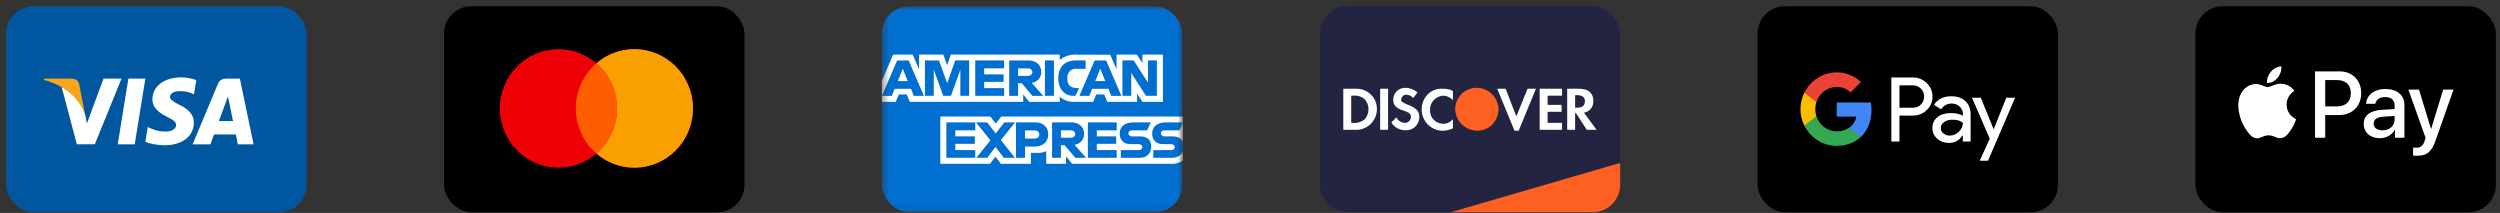 <svg width="364" height="31" viewBox="0 0 364 31" fill="none" xmlns="http://www.w3.org/2000/svg">
<rect x="0" y="0" width="364" height="31" fill="#333333" stroke="none"/>
<rect x="0.898" y="0.906" width="43.75" height="30" rx="4" fill="#00579F"/>
<path d="M19.616 21.012H17.143L18.69 11.445H21.163L19.616 21.012Z" fill="white"/>
<path d="M28.583 11.673C28.095 11.479 27.321 11.266 26.364 11.266C23.921 11.266 22.201 12.568 22.19 14.431C22.17 15.805 23.422 16.568 24.358 17.026C25.315 17.494 25.641 17.8 25.641 18.217C25.631 18.858 24.867 19.154 24.155 19.154C23.167 19.154 22.638 19.001 21.834 18.645L21.508 18.492L21.162 20.64C21.742 20.904 22.811 21.138 23.921 21.149C26.517 21.149 28.206 19.866 28.226 17.881C28.236 16.792 27.575 15.958 26.15 15.276C25.285 14.838 24.755 14.543 24.755 14.095C24.765 13.688 25.203 13.271 26.18 13.271C26.984 13.251 27.575 13.444 28.022 13.637L28.246 13.739L28.583 11.673Z" fill="white"/>
<path d="M31.872 17.623C32.076 17.073 32.86 14.946 32.86 14.946C32.849 14.967 33.063 14.386 33.185 14.03L33.358 14.855C33.358 14.855 33.827 17.145 33.928 17.623C33.542 17.623 32.361 17.623 31.872 17.623ZM34.926 11.445H33.012C32.422 11.445 31.974 11.618 31.719 12.239L28.045 21.012H30.64C30.64 21.012 31.068 19.831 31.16 19.577C31.445 19.577 33.969 19.577 34.336 19.577C34.407 19.913 34.631 21.012 34.631 21.012H36.921L34.926 11.445Z" fill="white"/>
<path d="M15.076 11.445L12.654 17.969L12.389 16.646C11.941 15.119 10.536 13.461 8.969 12.636L11.188 21.002H13.804L17.692 11.445H15.076Z" fill="white"/>
<path d="M10.403 11.445H6.424L6.383 11.639C9.487 12.432 11.544 14.346 12.388 16.646L11.523 12.249C11.381 11.639 10.943 11.466 10.403 11.445Z" fill="#FAA61A"/>
<rect x="64.648" y="0.906" width="43.75" height="30" rx="4" fill="black"/>
<path fill-rule="evenodd" clip-rule="evenodd" d="M86.836 22.352C85.347 23.638 83.414 24.414 81.303 24.414C76.592 24.414 72.773 20.55 72.773 15.785C72.773 11.02 76.592 7.156 81.303 7.156C83.414 7.156 85.347 7.932 86.836 9.218C88.325 7.932 90.257 7.156 92.369 7.156C97.08 7.156 100.898 11.02 100.898 15.785C100.898 20.55 97.08 24.414 92.369 24.414C90.257 24.414 88.325 23.638 86.836 22.352Z" fill="#ED0006"/>
<path fill-rule="evenodd" clip-rule="evenodd" d="M86.836 22.352C88.67 20.77 89.833 18.415 89.833 15.785C89.833 13.155 88.67 10.8 86.836 9.218C88.325 7.932 90.257 7.156 92.369 7.156C97.08 7.156 100.898 11.02 100.898 15.785C100.898 20.55 97.08 24.414 92.369 24.414C90.257 24.414 88.325 23.638 86.836 22.352Z" fill="#F9A000"/>
<path fill-rule="evenodd" clip-rule="evenodd" d="M86.837 9.219C88.671 10.801 89.834 13.156 89.834 15.786C89.834 18.416 88.671 20.771 86.837 22.354C85.003 20.771 83.84 18.416 83.84 15.786C83.84 13.156 85.003 10.801 86.837 9.219Z" fill="#FF5E00"/>
<mask id="mask0_510_969" style="mask-type:alpha" maskUnits="userSpaceOnUse" x="128" y="0" width="45" height="31">
<rect x="128.398" y="0.906" width="43.75" height="30" fill="#016FD0"/>
</mask>
<g mask="url(#mask0_510_969)">
<rect x="128.398" y="0.906" width="43.75" height="30" rx="4" fill="#016FD0"/>
<path d="M136.908 23.852V16.969H144.196L144.978 17.988L145.785 16.969H172.238V23.377C172.238 23.377 171.546 23.845 170.746 23.852H156.099L155.217 22.767V23.852H152.328V22C152.328 22 151.934 22.258 151.081 22.258H150.097V23.852H145.724L144.943 22.81L144.15 23.852H136.908Z" fill="white"/>
<path d="M128.398 11.784L130.042 7.953H132.884L133.817 10.099V7.953H137.35L137.905 9.504L138.443 7.953H154.302V8.733C154.302 8.733 155.136 7.953 156.506 7.953L161.652 7.971L162.568 10.089V7.953H165.525L166.339 9.17V7.953H169.322V14.836H166.339L165.559 13.615V14.836H161.215L160.778 13.751H159.61L159.181 14.836H156.235C155.056 14.836 154.302 14.072 154.302 14.072V14.836H149.861L148.979 13.751V14.836H132.463L132.026 13.751H130.862L130.429 14.836H128.398V11.784Z" fill="white"/>
<path d="M130.623 8.805L128.406 13.958H129.849L130.258 12.926H132.636L133.043 13.958H134.518L132.303 8.805H130.623ZM131.443 10.004L132.168 11.807H130.716L131.443 10.004Z" fill="#016FD0"/>
<path d="M134.67 13.95V8.797L136.721 8.804L137.913 12.127L139.078 8.797H141.112V13.95H139.824V10.153L138.458 13.95H137.328L135.958 10.153V13.95H134.67Z" fill="#016FD0"/>
<path d="M141.994 13.951V8.797H146.198V9.95H143.296V10.831H146.131V11.916H143.296V12.832H146.198V13.951H141.994Z" fill="#016FD0"/>
<path d="M146.943 8.805V13.958H148.232V12.127H148.774L150.319 13.958H151.894L150.198 12.06C150.894 12.001 151.612 11.404 151.612 10.477C151.612 9.392 150.761 8.805 149.811 8.805H146.943ZM148.232 9.957H149.705C150.058 9.957 150.315 10.234 150.315 10.5C150.315 10.842 149.982 11.043 149.724 11.043H148.232V9.957Z" fill="#016FD0"/>
<path d="M153.456 13.951H152.141V8.797H153.456V13.951Z" fill="#016FD0"/>
<path d="M156.574 13.951H156.29C154.916 13.951 154.082 12.868 154.082 11.395C154.082 9.885 154.907 8.797 156.642 8.797H158.066V10.018H156.59C155.886 10.018 155.387 10.567 155.387 11.408C155.387 12.406 155.957 12.825 156.778 12.825H157.117L156.574 13.951Z" fill="#016FD0"/>
<path d="M159.379 8.805L157.162 13.958H158.605L159.014 12.926H161.392L161.799 13.958H163.274L161.059 8.805H159.379ZM160.199 10.004L160.924 11.807H159.472L160.199 10.004Z" fill="#016FD0"/>
<path d="M163.424 13.951V8.797H165.062L167.153 12.035V8.797H168.442V13.951H166.857L164.712 10.628V13.951H163.424Z" fill="#016FD0"/>
<path d="M137.791 22.974V17.82H141.995V18.973H139.093V19.855H141.928V20.94H139.093V21.855H141.995V22.974H137.791Z" fill="#016FD0"/>
<path d="M158.391 22.974V17.82H162.595V18.973H159.693V19.855H162.514V20.94H159.693V21.855H162.595V22.974H158.391Z" fill="#016FD0"/>
<path d="M142.158 22.974L144.205 20.429L142.109 17.82H143.733L144.981 19.433L146.233 17.82H147.793L145.725 20.397L147.775 22.974H146.152L144.94 21.387L143.758 22.974H142.158Z" fill="#016FD0"/>
<path d="M147.928 17.82V22.974H149.25V21.346H150.606C151.754 21.346 152.624 20.738 152.624 19.554C152.624 18.573 151.941 17.82 150.774 17.82H147.928ZM149.25 18.986H150.678C151.049 18.986 151.314 19.213 151.314 19.579C151.314 19.923 151.05 20.172 150.674 20.172H149.25V18.986Z" fill="#016FD0"/>
<path d="M153.184 17.82V22.974H154.472V21.143H155.015L156.559 22.974H158.134L156.439 21.075C157.134 21.017 157.852 20.419 157.852 19.492C157.852 18.408 157.001 17.82 156.051 17.82H153.184ZM154.472 18.973H155.945C156.298 18.973 156.555 19.25 156.555 19.516C156.555 19.858 156.222 20.058 155.964 20.058H154.472V18.973Z" fill="#016FD0"/>
<path d="M163.193 22.974V21.855H165.771C166.153 21.855 166.318 21.649 166.318 21.423C166.318 21.206 166.153 20.987 165.771 20.987H164.606C163.593 20.987 163.029 20.37 163.029 19.444C163.029 18.617 163.546 17.82 165.051 17.82H167.56L167.017 18.98H164.848C164.433 18.98 164.305 19.198 164.305 19.405C164.305 19.619 164.463 19.855 164.78 19.855H166C167.129 19.855 167.619 20.495 167.619 21.334C167.619 22.235 167.073 22.974 165.939 22.974H163.193Z" fill="#016FD0"/>
<path d="M167.919 22.974V21.855H170.498C170.88 21.855 171.045 21.649 171.045 21.423C171.045 21.206 170.88 20.987 170.498 20.987H169.333C168.32 20.987 167.756 20.37 167.756 19.444C167.756 18.617 168.272 17.82 169.777 17.82H172.235L171.744 18.98H169.574C169.159 18.98 169.032 19.198 169.032 19.405C169.032 19.619 169.189 19.855 169.506 19.855H170.727C171.856 19.855 172.346 20.495 172.346 21.334C172.346 22.235 171.8 22.974 170.665 22.974H167.919Z" fill="#016FD0"/>
</g>
<rect x="192.148" y="0.906" width="43.75" height="30" rx="4" fill="#232342"/>
<path d="M211.211 30.906L235.898 23.719V26.906C235.898 29.115 234.108 30.906 231.898 30.906H211.211Z" fill="#FD6020"/>
<path fill-rule="evenodd" clip-rule="evenodd" d="M229.88 12.92C231.239 12.92 231.986 13.524 231.986 14.666C232.053 15.539 231.442 16.278 230.627 16.412L232.461 18.897H231.035L229.473 16.479H229.337V18.897H228.183V12.92H229.88ZM229.337 15.673H229.677C230.424 15.673 230.763 15.338 230.763 14.733C230.763 14.196 230.424 13.86 229.677 13.86H229.337V15.673ZM224.176 18.897H227.436V17.89H225.33V16.278H227.368V15.27H225.33V13.927H227.436V12.92H224.176V18.897ZM220.78 16.949L219.219 12.92H217.996L220.509 19.031H221.12L223.633 12.92H222.41L220.78 16.949ZM206.995 15.942C206.995 17.621 208.353 19.031 210.051 19.031C210.594 19.031 211.069 18.897 211.545 18.695V17.352C211.205 17.755 210.73 18.024 210.187 18.024C209.1 18.024 208.217 17.218 208.217 16.143V16.009C208.149 14.935 209.032 13.994 210.119 13.927C210.662 13.927 211.205 14.196 211.545 14.599V13.256C211.137 12.987 210.594 12.92 210.119 12.92C208.353 12.786 206.995 14.196 206.995 15.942ZM204.89 15.203C204.21 14.935 204.007 14.8 204.007 14.464C204.075 14.062 204.414 13.726 204.822 13.793C205.161 13.793 205.501 13.994 205.772 14.263L206.384 13.457C205.908 13.054 205.297 12.786 204.686 12.786C203.735 12.718 202.92 13.457 202.852 14.397V14.464C202.852 15.27 203.192 15.741 204.278 16.076C204.55 16.143 204.822 16.278 205.093 16.412C205.297 16.546 205.433 16.748 205.433 17.017C205.433 17.487 205.025 17.89 204.618 17.89H204.55C204.007 17.89 203.531 17.554 203.328 17.084L202.581 17.822C202.988 18.561 203.803 18.964 204.618 18.964C205.704 19.031 206.587 18.225 206.655 17.151V16.949C206.587 16.143 206.248 15.741 204.89 15.203ZM200.951 18.897H202.105V12.92H200.951V18.897ZM195.586 12.92H197.284H197.623C199.253 12.987 200.543 14.33 200.475 15.942C200.475 16.815 200.068 17.621 199.389 18.225C198.778 18.695 198.031 18.964 197.284 18.897H195.586V12.92ZM197.08 17.89C197.623 17.957 198.234 17.755 198.642 17.419C199.049 17.017 199.253 16.479 199.253 15.875C199.253 15.338 199.049 14.8 198.642 14.397C198.234 14.062 197.623 13.86 197.08 13.927H196.74V17.89H197.08Z" fill="white"/>
<path fill-rule="evenodd" clip-rule="evenodd" d="M215.009 12.781C213.311 12.781 211.885 14.124 211.885 15.87C211.885 17.549 213.243 18.96 215.009 19.027C216.774 19.094 218.132 17.684 218.2 15.938C218.132 14.192 216.774 12.781 215.009 12.781V12.781Z" fill="#FD6020"/>
<rect x="255.898" y="0.906" width="43.75" height="30" rx="4" fill="black"/>
<path fill-rule="evenodd" clip-rule="evenodd" d="M276.56 20.603V16.827H278.509C279.308 16.827 279.982 16.559 280.532 16.032L280.664 15.898C281.667 14.805 281.601 13.103 280.532 12.092C279.997 11.557 279.264 11.267 278.509 11.282H275.381V20.603H276.56ZM276.561 15.682V12.427H278.539C278.964 12.427 279.367 12.59 279.668 12.887C280.305 13.512 280.32 14.553 279.704 15.199C279.404 15.519 278.979 15.697 278.539 15.682H276.561ZM286.166 14.723C285.661 14.255 284.972 14.017 284.1 14.017C282.979 14.017 282.136 14.434 281.579 15.259L282.62 15.92C283.001 15.355 283.521 15.073 284.181 15.073C284.598 15.073 285.001 15.229 285.316 15.511C285.624 15.779 285.8 16.166 285.8 16.574V16.849C285.346 16.597 284.774 16.463 284.071 16.463C283.25 16.463 282.591 16.656 282.1 17.05C281.609 17.444 281.36 17.965 281.36 18.626C281.345 19.228 281.601 19.8 282.056 20.187C282.517 20.603 283.103 20.811 283.792 20.811C284.606 20.811 285.25 20.447 285.741 19.719H285.792V20.603H286.921V16.671C286.921 15.846 286.672 15.192 286.166 14.723ZM282.964 19.429C282.723 19.25 282.576 18.961 282.576 18.648C282.576 18.299 282.737 18.009 283.052 17.779C283.375 17.548 283.778 17.429 284.254 17.429C284.914 17.422 285.427 17.57 285.793 17.868C285.793 18.373 285.595 18.812 285.207 19.184C284.855 19.54 284.379 19.741 283.88 19.741C283.551 19.748 283.228 19.637 282.964 19.429ZM289.456 23.406L293.398 14.226H292.116L290.291 18.805H290.269L288.401 14.226H287.119L289.705 20.195L288.24 23.406H289.456Z" fill="white"/>
<path d="M272.489 16.007C272.489 15.643 272.459 15.279 272.401 14.922H267.426V16.981H270.276C270.159 17.642 269.778 18.237 269.221 18.609V19.947H270.921C271.917 19.018 272.489 17.642 272.489 16.007Z" fill="#4285F4"/>
<path d="M267.426 21.24C268.847 21.24 270.049 20.765 270.921 19.947L269.221 18.609C268.745 18.936 268.137 19.122 267.426 19.122C266.049 19.122 264.884 18.178 264.466 16.914H262.715V18.297C263.609 20.103 265.433 21.24 267.426 21.24Z" fill="#34A853"/>
<path d="M264.466 16.919C264.246 16.257 264.246 15.536 264.466 14.867V13.492H262.715C261.96 15.001 261.96 16.785 262.715 18.294L264.466 16.919Z" fill="#FBBC04"/>
<path d="M267.426 12.658C268.181 12.643 268.906 12.933 269.448 13.461L270.958 11.929C269.998 11.023 268.738 10.524 267.426 10.539C265.433 10.539 263.609 11.684 262.715 13.491L264.466 14.873C264.884 13.602 266.049 12.658 267.426 12.658Z" fill="#EA4335"/>
<rect x="319.648" y="0.906" width="43.75" height="30" rx="4" fill="black"/>
<path fill-rule="evenodd" clip-rule="evenodd" d="M330.081 12.072C330.669 12.122 331.256 11.775 331.624 11.335C331.985 10.883 332.223 10.276 332.162 9.656C331.642 9.681 330.999 10.003 330.632 10.456C330.295 10.846 330.008 11.478 330.081 12.072ZM337.071 20.052V10.393H340.651C342.499 10.393 343.791 11.682 343.791 13.566C343.791 15.449 342.475 16.75 340.602 16.75H338.552V20.052H337.071ZM332.156 12.19C331.638 12.16 331.166 12.348 330.785 12.499C330.539 12.597 330.331 12.68 330.173 12.68C329.995 12.68 329.779 12.592 329.536 12.495C329.217 12.367 328.853 12.22 328.472 12.227C327.596 12.24 326.782 12.742 326.336 13.541C325.417 15.139 326.097 17.506 326.984 18.807C327.419 19.451 327.939 20.157 328.625 20.133C328.926 20.121 329.143 20.028 329.368 19.931C329.626 19.82 329.894 19.705 330.314 19.705C330.718 19.705 330.975 19.817 331.222 19.925C331.456 20.028 331.681 20.126 332.015 20.12C332.725 20.108 333.172 19.476 333.606 18.832C334.075 18.14 334.281 17.465 334.313 17.363L334.316 17.351C334.316 17.35 334.31 17.348 334.3 17.343L334.3 17.343L334.3 17.343C334.143 17.27 332.945 16.715 332.933 15.226C332.922 13.976 333.884 13.343 334.035 13.243C334.044 13.237 334.05 13.233 334.053 13.231C333.441 12.314 332.486 12.215 332.156 12.19ZM346.496 20.126C347.426 20.126 348.289 19.649 348.681 18.893H348.712V20.052H350.082V15.245C350.082 13.851 348.981 12.952 347.286 12.952C345.713 12.952 344.55 13.863 344.507 15.114H345.841C345.951 14.52 346.496 14.129 347.243 14.129C348.148 14.129 348.656 14.557 348.656 15.344V15.876L346.808 15.988C345.088 16.093 344.158 16.806 344.158 18.045C344.158 19.296 345.119 20.126 346.496 20.126ZM346.894 18.98C346.104 18.98 345.602 18.596 345.602 18.008C345.602 17.401 346.086 17.047 347.01 16.992L348.656 16.886V17.431C348.656 18.336 347.897 18.98 346.894 18.98ZM354.63 20.43C354.036 22.121 353.357 22.679 351.912 22.679C351.802 22.679 351.435 22.666 351.349 22.642V21.483C351.441 21.496 351.668 21.508 351.784 21.508C352.439 21.508 352.806 21.229 353.032 20.504L353.167 20.077L350.658 13.045H352.206L353.95 18.751H353.981L355.725 13.045H357.231L354.63 20.43ZM338.552 11.657H340.259C341.544 11.657 342.279 12.351 342.279 13.572C342.279 14.792 341.544 15.492 340.253 15.492H338.552V11.657Z" fill="white"/>
</svg>
